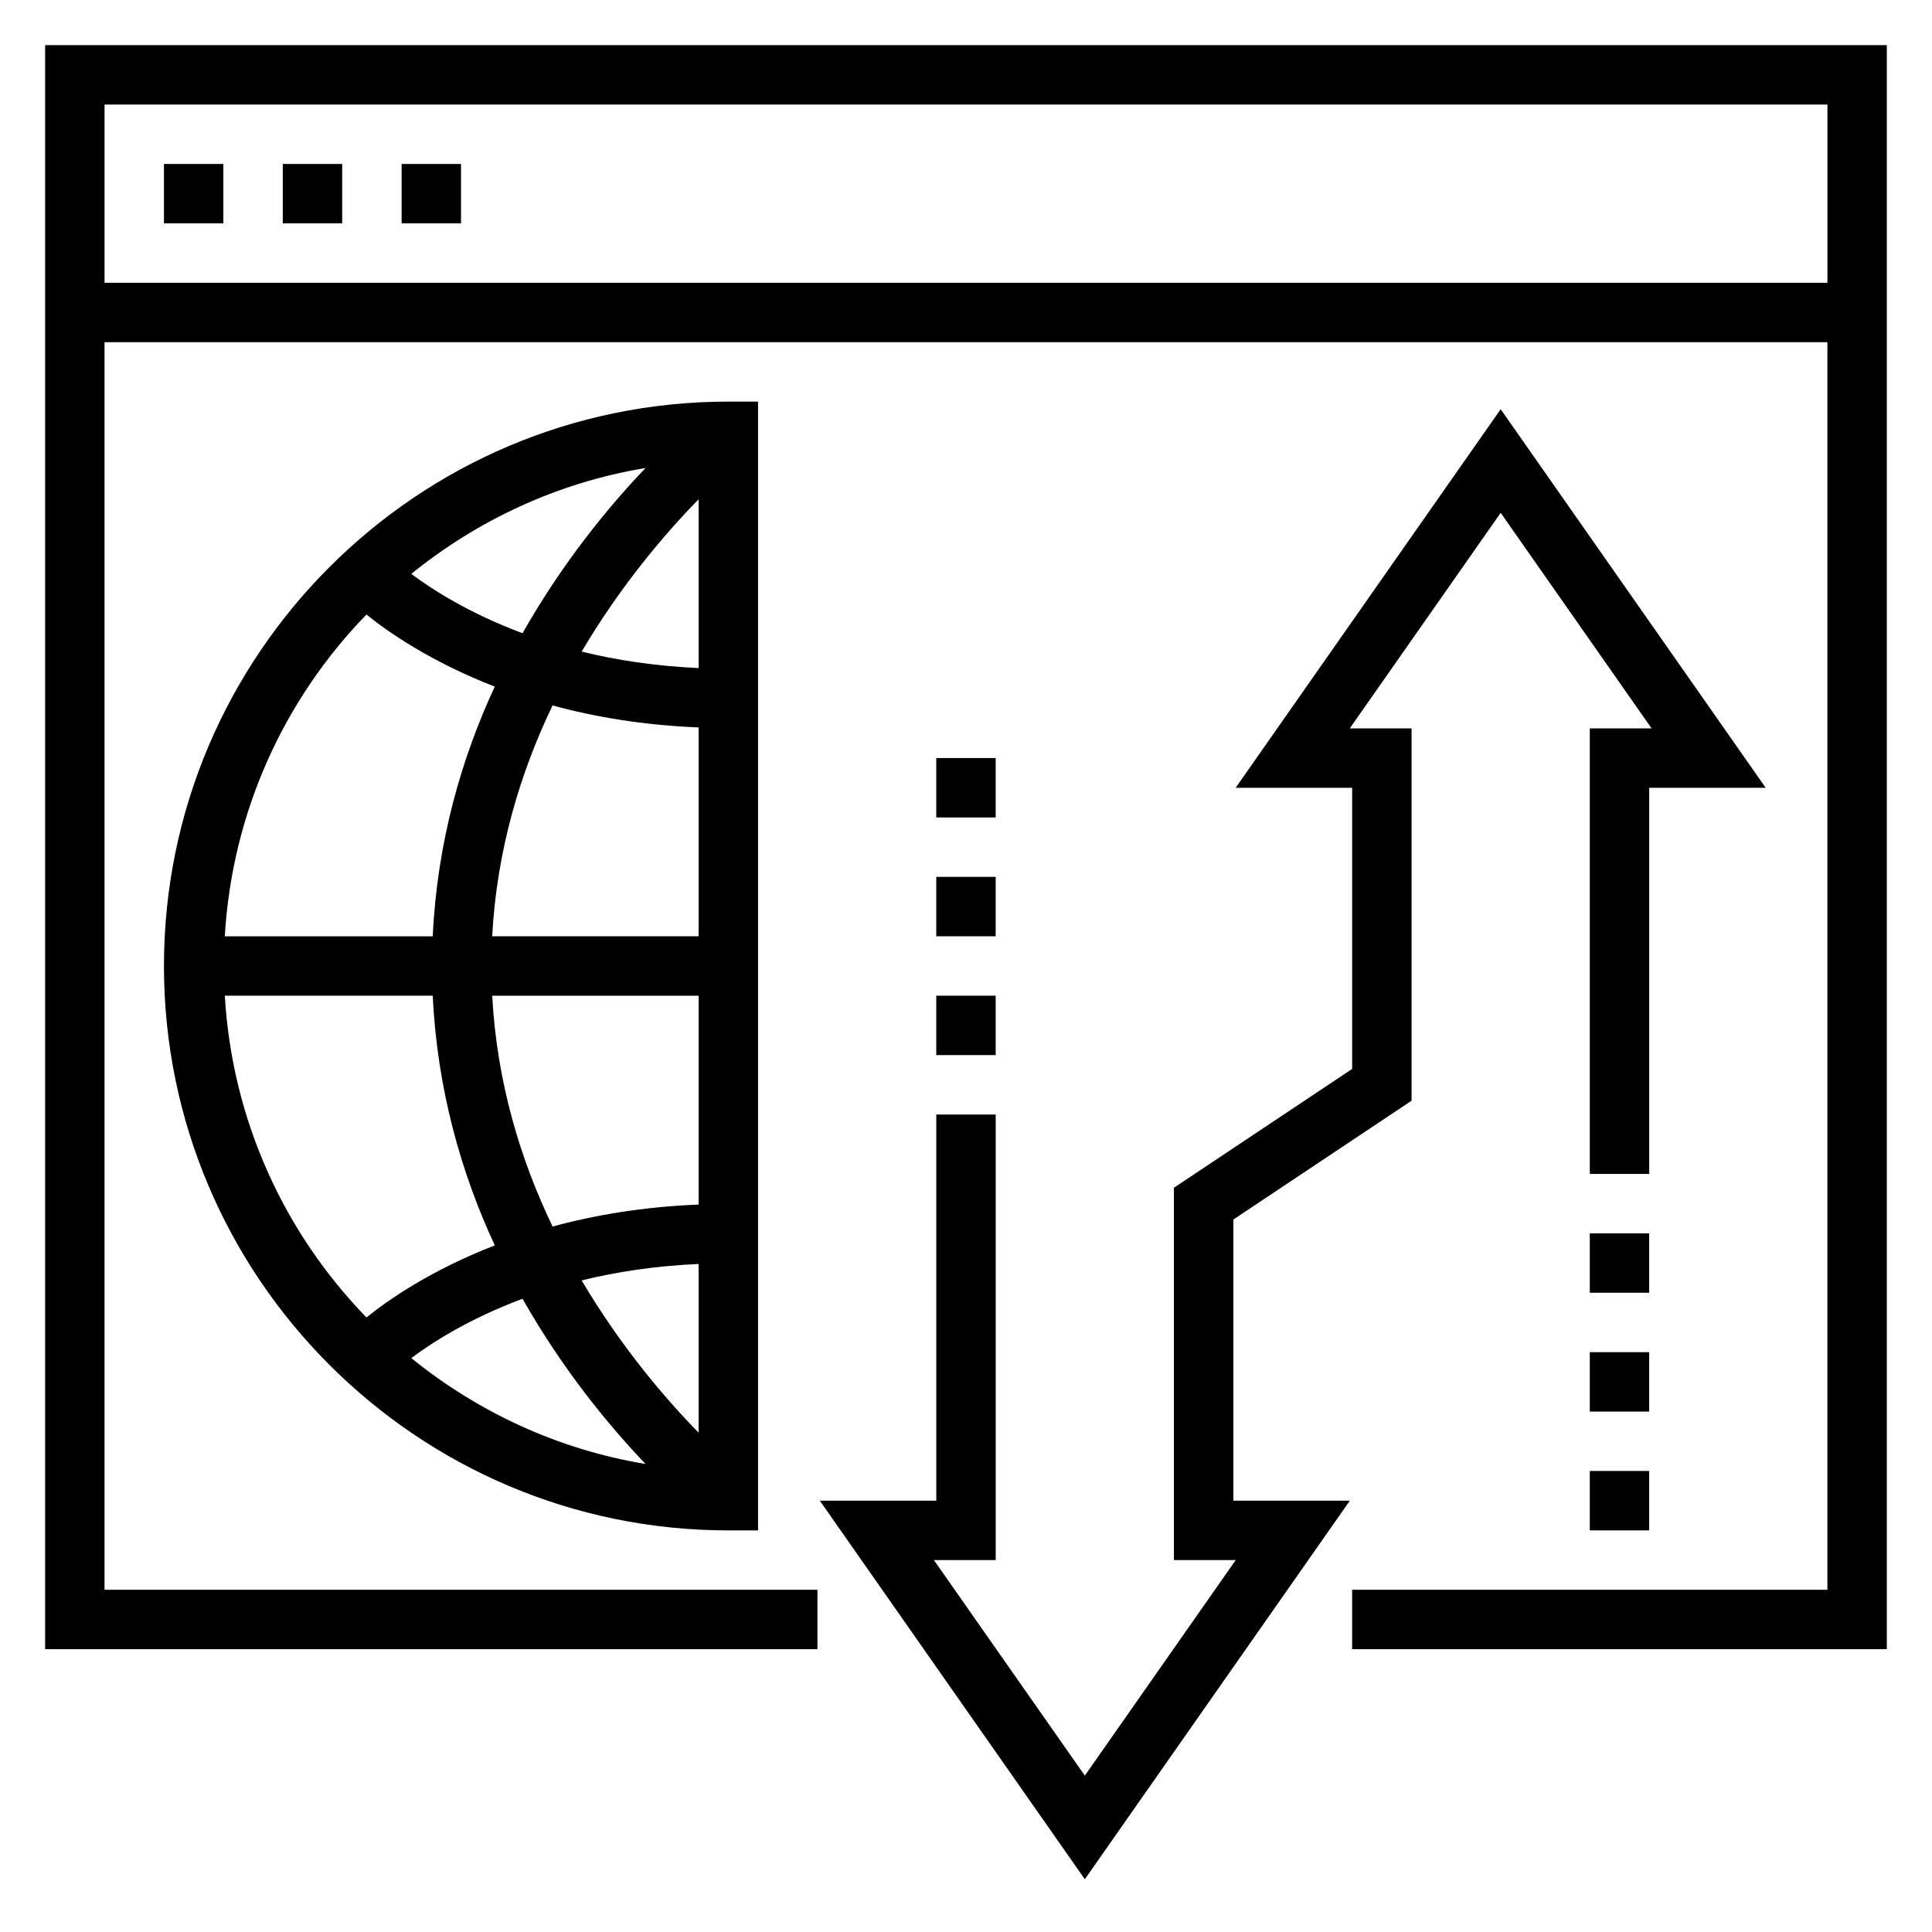 <?xml version="1.0" encoding="UTF-8"?>
<!-- Uploaded to: ICON Repo, www.iconrepo.com, Generator: ICON Repo Mixer Tools -->
<svg fill="#000000" width="800px" height="800px" version="1.1" viewBox="144 144 512 512" xmlns="http://www.w3.org/2000/svg">
 <g>
  <path d="m155.96 155.96v425.09h204.67v-15.742h-188.93v-330.62h456.58v330.62h-125.95v15.742h141.7v-425.09zm15.746 62.977v-47.23h456.58v47.23z"/>
  <path d="m187.45 400c0 82.477 67.094 149.57 149.57 149.57h7.871v-299.14h-7.871c-82.477 0-149.57 67.094-149.57 149.57zm53.664-93.145c5.621 4.551 16.988 12.5 34.008 19.105-8.824 18.949-15.266 41.219-16.445 66.172h-55.105c1.945-33.07 15.832-62.934 37.543-85.277zm88.031 29.922v55.348h-54.711c1.234-22.984 7.535-43.594 16.004-61.172 11.156 3.047 24.051 5.227 38.707 5.824zm-31-20.105c10.5-17.734 22.27-31.457 31-40.352v44.723c-11.531-0.527-21.906-2.117-31-4.371zm31 91.199v55.348c-14.656 0.598-27.551 2.785-38.699 5.824-8.469-17.57-14.777-38.18-16.004-61.164h54.703zm0 71.09v44.715c-8.73-8.895-20.5-22.617-31-40.352 9.094-2.25 19.469-3.844 31-4.363zm-14.066 53.012c-23.285-3.856-44.484-13.809-62.078-28.062 5.375-4.039 15.191-10.383 29.473-15.727 10.676 18.828 22.891 33.625 32.605 43.789zm-32.605-220.16c-14.281-5.344-24.098-11.691-29.473-15.727 17.594-14.258 38.793-24.207 62.078-28.062-9.723 10.16-21.93 24.957-32.605 43.789zm-78.895 96.055h55.105c1.18 24.953 7.621 47.215 16.445 66.172-17.027 6.606-28.395 14.547-34.008 19.105-21.719-22.348-35.605-52.215-37.543-85.277z"/>
  <path d="m470.85 467.19 47.23-31.488v-98.676h-16.375l39.992-57.121 39.988 57.121h-16.371v118.08h15.742v-102.34h30.867l-70.227-100.32-70.227 100.32h30.867v74.508l-47.234 31.488v98.676h16.375l-39.988 57.121-39.992-57.121h16.375v-118.08h-15.746v102.34h-30.863l70.227 100.32 70.227-100.32h-30.867z"/>
  <path d="m187.45 187.45h15.742v15.742h-15.742z"/>
  <path d="m218.94 187.45h15.742v15.742h-15.742z"/>
  <path d="m250.43 187.45h15.742v15.742h-15.742z"/>
  <path d="m565.31 470.85h15.742v15.742h-15.742z"/>
  <path d="m565.31 502.34h15.742v15.742h-15.742z"/>
  <path d="m565.31 533.82h15.742v15.742h-15.742z"/>
  <path d="m392.12 407.87h15.742v15.742h-15.742z"/>
  <path d="m392.12 376.38h15.742v15.742h-15.742z"/>
  <path d="m392.12 344.89h15.742v15.742h-15.742z"/>
 </g>
</svg>